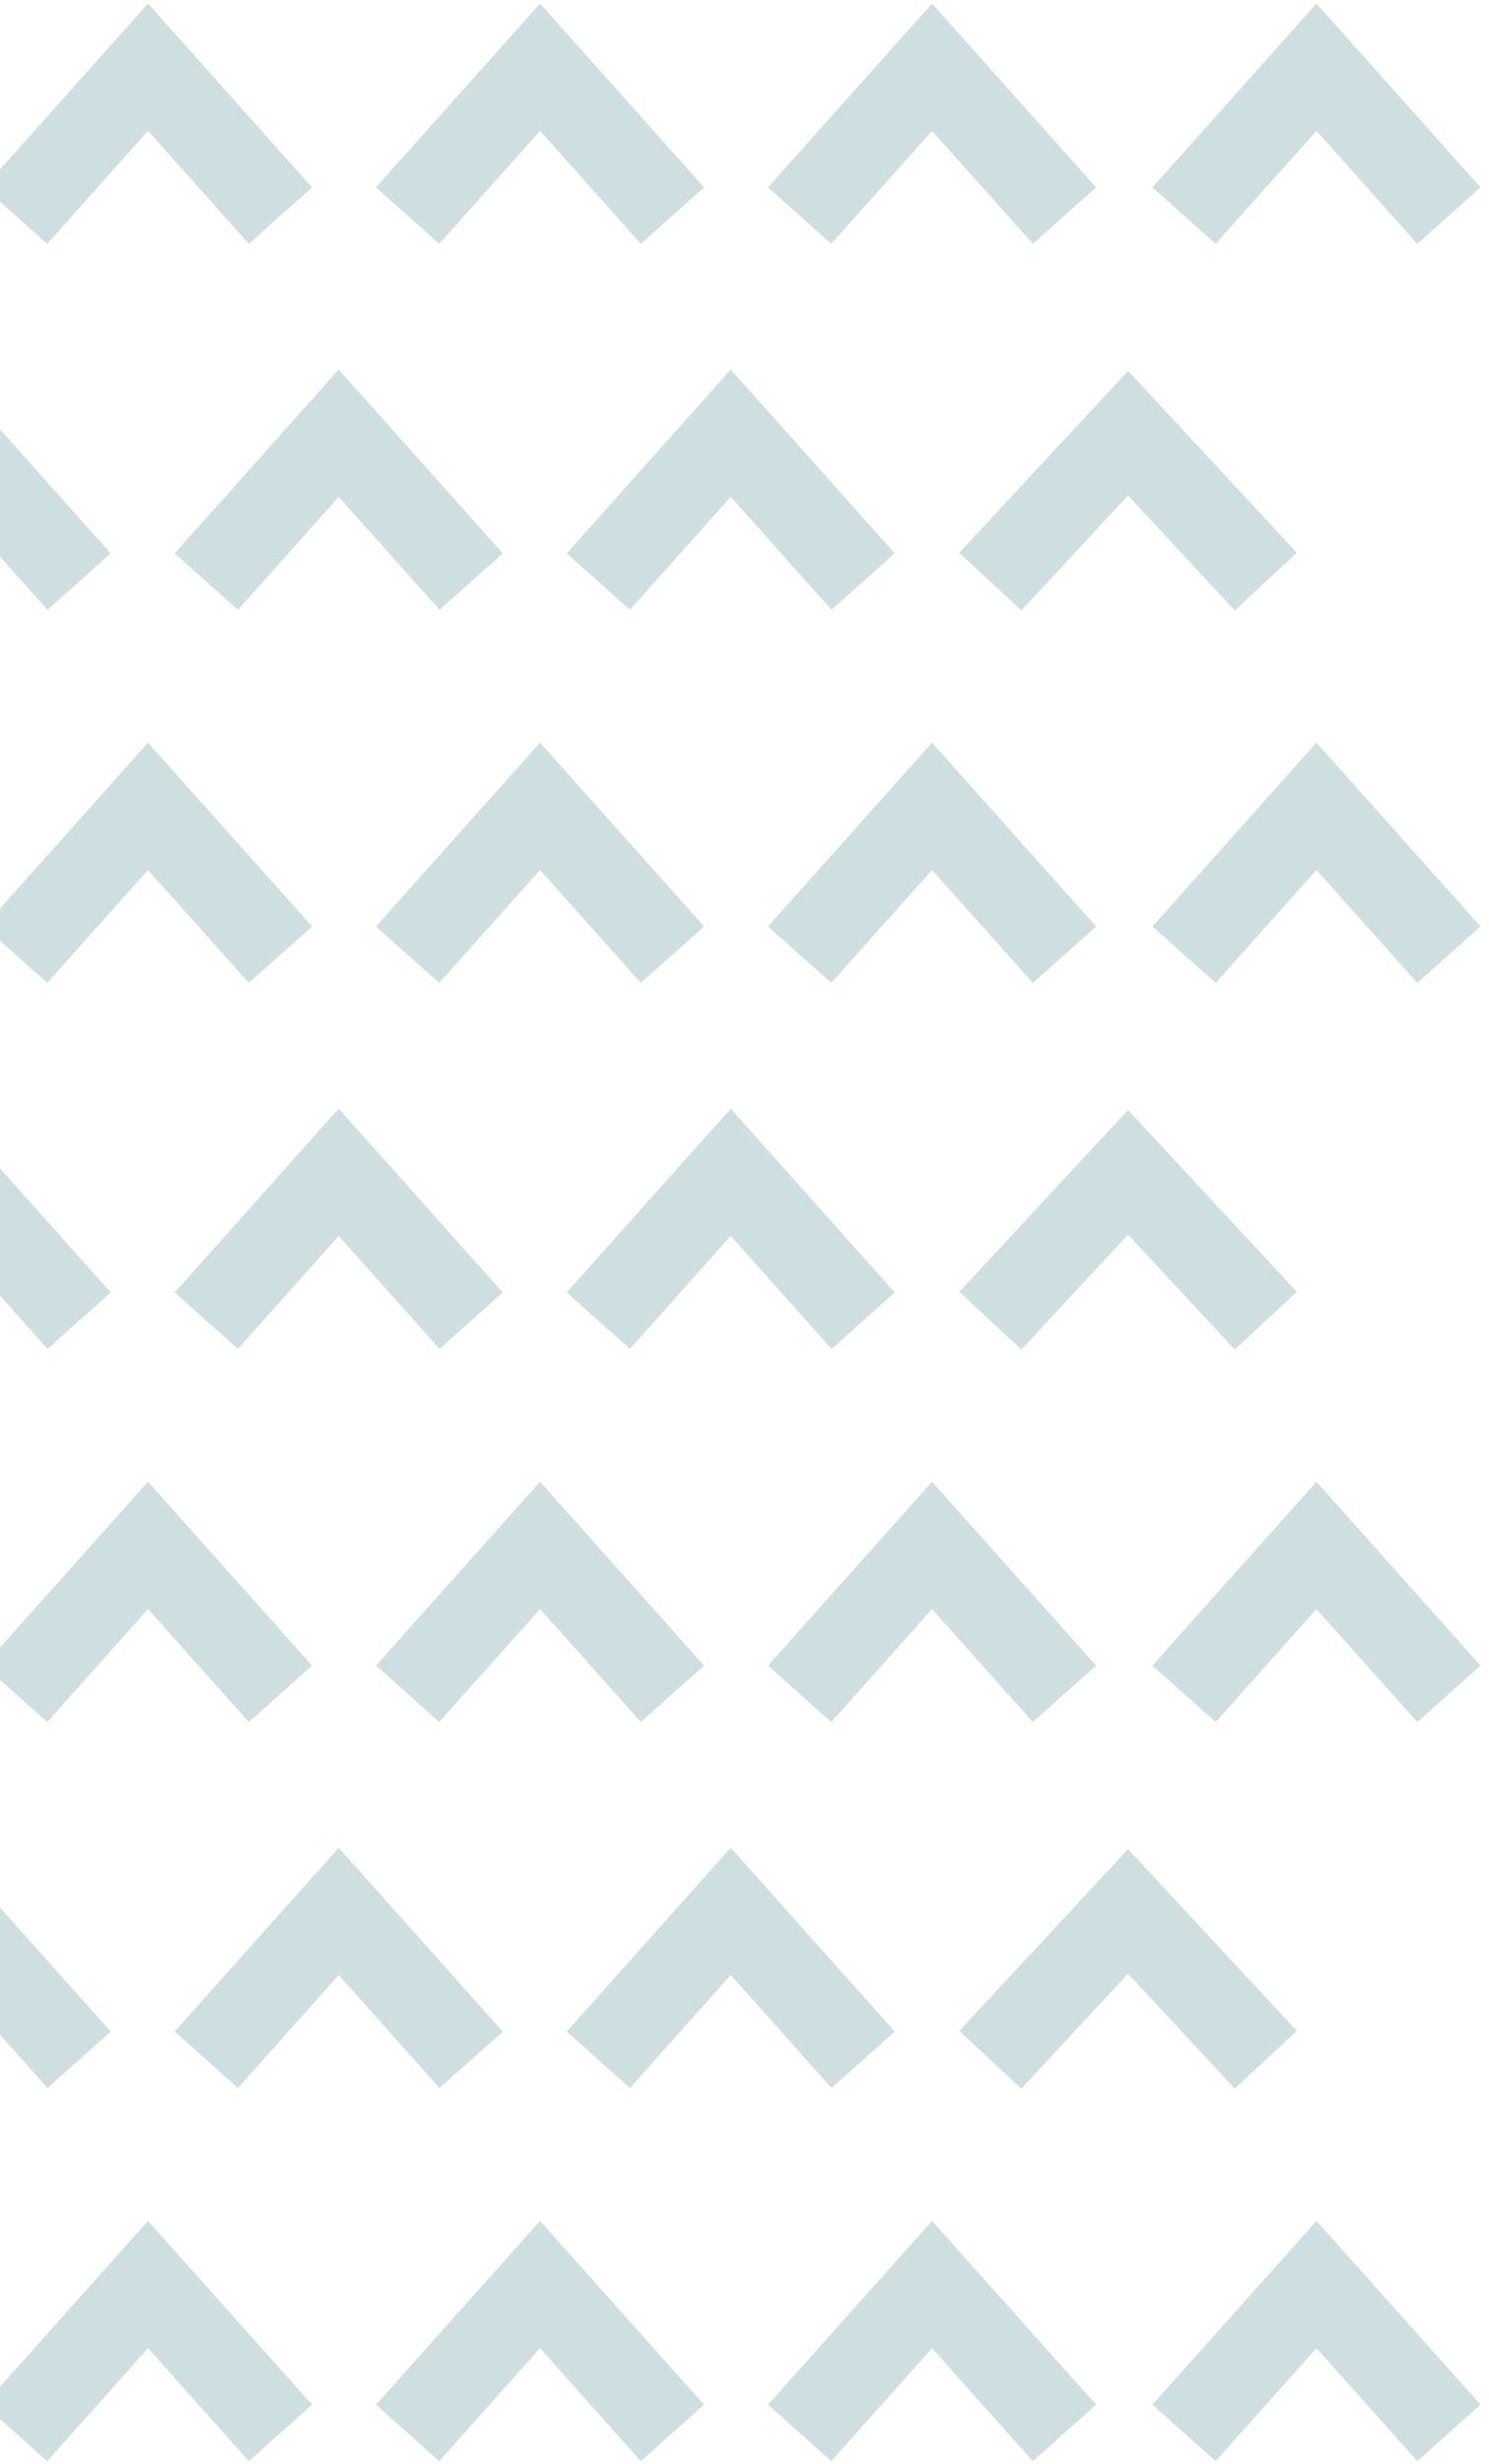 <svg width="133" height="220" viewBox="0 0 133 220" fill="none" xmlns="http://www.w3.org/2000/svg">
<path d="M7.069 51.924L-4.76 38.675L-16.59 51.924" stroke="#CFDFE1" stroke-width="7.571"/>
<path d="M7.069 183.896L-4.76 170.647L-16.59 183.896" stroke="#CFDFE1" stroke-width="7.571"/>
<path d="M7.069 117.91L-4.76 104.661L-16.59 117.91" stroke="#CFDFE1" stroke-width="7.571"/>
<path d="M25.051 19.249L13.221 6L1.392 19.249" stroke="#CFDFE1" stroke-width="7.571"/>
<path d="M25.051 151.221L13.221 137.972L1.392 151.221" stroke="#CFDFE1" stroke-width="7.571"/>
<path d="M25.051 85.235L13.221 71.986L1.392 85.235" stroke="#CFDFE1" stroke-width="7.571"/>
<path d="M25.051 217.208L13.221 203.959L1.392 217.208" stroke="#CFDFE1" stroke-width="7.571"/>
<path d="M42.085 51.924L30.255 38.675L18.426 51.924" stroke="#CFDFE1" stroke-width="7.571"/>
<path d="M42.085 183.896L30.255 170.647L18.426 183.896" stroke="#CFDFE1" stroke-width="7.571"/>
<path d="M42.085 117.91L30.255 104.661L18.426 117.91" stroke="#CFDFE1" stroke-width="7.571"/>
<path d="M60.066 19.249L48.237 6L36.407 19.249" stroke="#CFDFE1" stroke-width="7.571"/>
<path d="M60.066 151.221L48.237 137.972L36.407 151.221" stroke="#CFDFE1" stroke-width="7.571"/>
<path d="M60.066 85.235L48.237 71.986L36.407 85.235" stroke="#CFDFE1" stroke-width="7.571"/>
<path d="M60.066 217.208L48.237 203.959L36.407 217.208" stroke="#CFDFE1" stroke-width="7.571"/>
<path d="M77.099 51.924L65.27 38.675L53.44 51.924" stroke="#CFDFE1" stroke-width="7.571"/>
<path d="M77.099 183.896L65.27 170.647L53.44 183.896" stroke="#CFDFE1" stroke-width="7.571"/>
<path d="M77.099 117.91L65.27 104.661L53.44 117.91" stroke="#CFDFE1" stroke-width="7.571"/>
<path d="M95.081 19.249L83.251 6L71.422 19.249" stroke="#CFDFE1" stroke-width="7.571"/>
<path d="M95.081 151.221L83.251 137.972L71.422 151.221" stroke="#CFDFE1" stroke-width="7.571"/>
<path d="M95.081 85.235L83.251 71.986L71.422 85.235" stroke="#CFDFE1" stroke-width="7.571"/>
<path d="M95.081 217.208L83.251 203.959L71.422 217.208" stroke="#CFDFE1" stroke-width="7.571"/>
<path d="M129.419 19.249L117.589 6L105.76 19.249" stroke="#CFDFE1" stroke-width="7.571"/>
<path d="M129.419 151.221L117.589 137.972L105.76 151.221" stroke="#CFDFE1" stroke-width="7.571"/>
<path d="M129.419 85.235L117.589 71.986L105.76 85.235" stroke="#CFDFE1" stroke-width="7.571"/>
<path d="M129.419 217.208L117.589 203.959L105.76 217.208" stroke="#CFDFE1" stroke-width="7.571"/>
<path d="M113.062 51.924L100.76 38.675L88.457 51.924" stroke="#CFDFE1" stroke-width="7.571"/>
<path fill-rule="evenodd" clip-rule="evenodd" d="M100.759 165.084L115.836 181.32L110.288 186.472L100.759 176.21L91.231 186.472L85.683 181.32L100.759 165.084Z" fill="#CFDFE1"/>
<path d="M113.062 117.91L100.76 104.661L88.457 117.91" stroke="#CFDFE1" stroke-width="7.571"/>
</svg>
